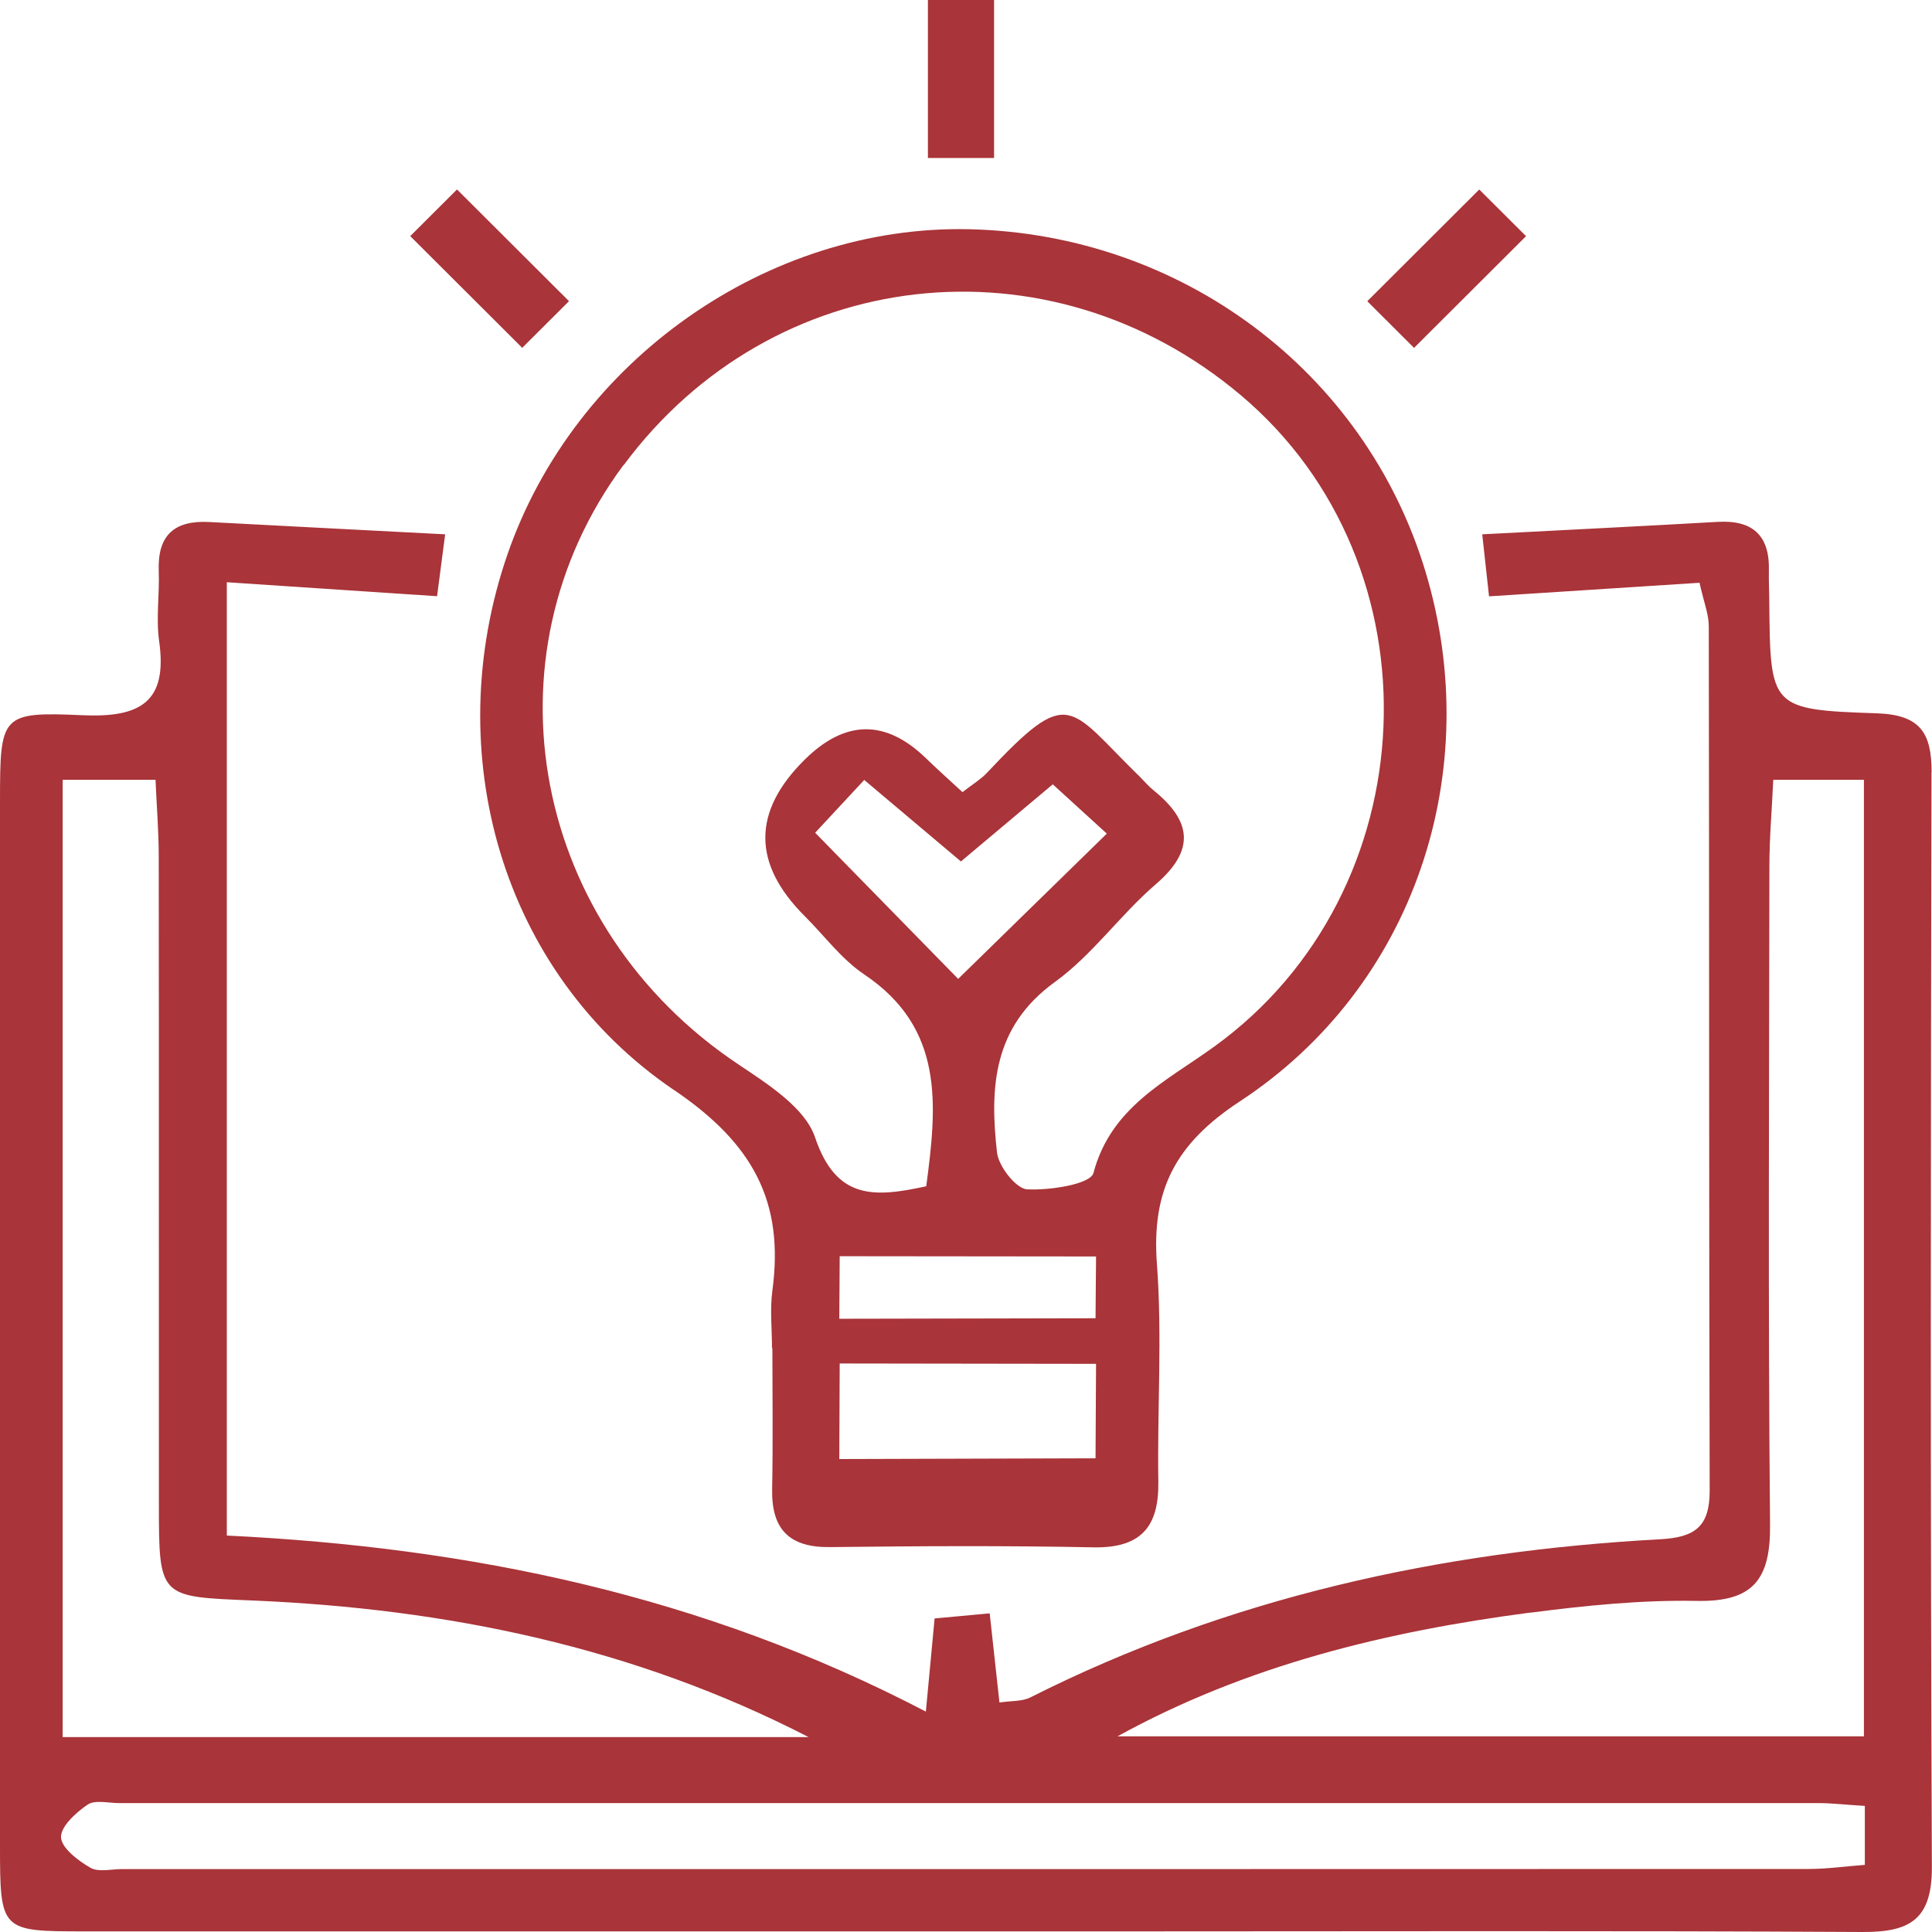 <svg xmlns="http://www.w3.org/2000/svg" width="80" height="80" viewBox="0 0 80 80" fill="none"><g clip-path="url(#clip0_2465_744)"><path d="M79.984 31.978C79.984 30.344 79.511 29.601 77.729 29.537C73.299 29.389 73.305 29.314 73.262 24.937C73.262 24.497 73.236 24.051 73.246 23.611C73.278 22.157 72.56 21.525 71.119 21.61C67.96 21.791 64.801 21.945 61.376 22.125C61.498 23.239 61.578 23.955 61.658 24.693C64.716 24.497 67.513 24.316 70.374 24.131C70.55 24.932 70.757 25.43 70.757 25.934C70.778 37.867 70.763 49.794 70.794 61.727C70.794 63.207 70.199 63.658 68.742 63.738C59.632 64.231 50.868 66.152 42.667 70.285C42.321 70.46 41.869 70.423 41.385 70.497C41.247 69.224 41.125 68.115 40.981 66.805C40.093 66.889 39.37 66.953 38.7 67.017C38.572 68.375 38.471 69.463 38.338 70.874C29.085 66.046 19.454 64.072 9.392 63.584V24.109C12.306 24.306 14.944 24.481 18.098 24.688C18.193 23.971 18.284 23.255 18.433 22.125C14.992 21.945 11.828 21.785 8.669 21.616C7.227 21.536 6.52 22.157 6.573 23.632C6.61 24.603 6.456 25.595 6.589 26.545C6.951 29.07 5.807 29.718 3.441 29.617C0.027 29.463 0.005 29.601 8.23163e-05 33.166C-0.005 47.571 -0.005 61.976 8.23163e-05 76.387C8.23163e-05 79.963 0.021 79.974 3.505 79.974C18.034 79.974 32.557 79.974 47.086 79.974C57.095 79.974 67.104 79.942 77.112 80C79.08 80.011 80 79.491 79.995 77.315C79.931 62.205 79.947 47.089 79.979 31.978H79.984ZM63.37 66.778C65.647 66.481 67.96 66.248 70.252 66.29C72.592 66.338 73.315 65.404 73.294 63.149C73.209 54.044 73.257 44.94 73.267 35.835C73.267 34.705 73.368 33.575 73.427 32.291H77.181V71.898H46.273C51.628 68.948 57.419 67.553 63.37 66.773V66.778ZM2.595 32.291H6.44C6.488 33.405 6.573 34.429 6.573 35.458C6.584 44.383 6.573 53.307 6.579 62.231C6.579 66.2 6.589 66.11 10.482 66.274C18.486 66.614 26.224 68.189 33.483 71.93H2.595V32.291ZM77.224 77.22C76.432 77.278 75.66 77.39 74.889 77.39C51.607 77.4 28.329 77.395 5.047 77.395C4.606 77.395 4.074 77.533 3.739 77.337C3.233 77.045 2.547 76.525 2.526 76.079C2.51 75.633 3.148 75.05 3.627 74.726C3.935 74.519 4.489 74.662 4.93 74.662C28.388 74.662 51.846 74.662 75.304 74.662C75.831 74.662 76.352 74.726 77.219 74.779V77.209L77.224 77.22Z" fill="#A93439"></path><path d="M27.92 45.141C31.18 47.354 32.478 49.752 31.983 53.44C31.877 54.219 31.967 55.031 31.967 55.827H31.983C31.983 57.774 32.01 59.716 31.973 61.663C31.941 63.324 32.68 64.083 34.371 64.062C38.003 64.019 41.641 63.998 45.273 64.072C47.225 64.109 47.991 63.245 47.964 61.361C47.916 58.353 48.129 55.334 47.906 52.346C47.677 49.29 48.661 47.364 51.336 45.608C58.584 40.854 61.525 31.925 59.02 23.648C56.521 15.381 48.927 9.694 40.136 9.492C31.776 9.301 23.772 14.941 21.007 22.974C18.188 31.15 20.746 40.281 27.915 45.141H27.92ZM45.364 60.385L34.754 60.416L34.77 56.459L45.385 56.474L45.364 60.385ZM45.364 54.586L34.754 54.607L34.77 52.017L45.385 52.028L45.364 54.591V54.586ZM25.825 19.26C31.978 10.962 43.428 9.662 51.378 16.363C59.712 23.382 59.169 36.923 50.272 43.343C48.283 44.781 46.007 45.831 45.278 48.569C45.156 49.036 43.476 49.296 42.534 49.248C42.077 49.227 41.354 48.303 41.285 47.73C40.981 45.051 41.109 42.526 43.672 40.669C45.231 39.544 46.385 37.883 47.858 36.615C49.506 35.198 49.336 33.999 47.773 32.731C47.565 32.567 47.395 32.36 47.209 32.174C44.209 29.256 44.327 28.317 40.859 32.01C40.625 32.259 40.317 32.445 39.854 32.8C39.248 32.238 38.785 31.829 38.344 31.399C36.67 29.776 34.993 29.797 33.313 31.463C31.146 33.61 31.15 35.768 33.323 37.936C34.137 38.748 34.844 39.714 35.78 40.345C39.115 42.579 38.801 45.752 38.354 49.121C36.222 49.582 34.632 49.709 33.749 47.094C33.334 45.868 31.797 44.892 30.584 44.08C22.06 38.403 19.89 27.256 25.814 19.26H25.825ZM39.678 40.536C37.94 38.758 33.754 34.482 33.754 34.482L35.786 32.296L39.79 35.671L43.593 32.477C43.593 32.477 45.225 33.962 45.831 34.519C43.742 36.562 41.752 38.504 39.673 40.536H39.678Z" fill="#A93439"></path><path d="M18.924 7.845L16.987 9.777L21.624 14.403L23.561 12.471L18.924 7.845Z" fill="#A93439"></path><path d="M41.162 0H38.423V6.542H41.162V0Z" fill="#A93439"></path><path d="M61.253 7.847L56.616 12.473L58.553 14.405L63.19 9.779L61.253 7.847Z" fill="#A93439"></path></g><defs><clipPath id="clip0_2465_744"><rect width="80" height="80" fill="white"></rect></clipPath></defs></svg>